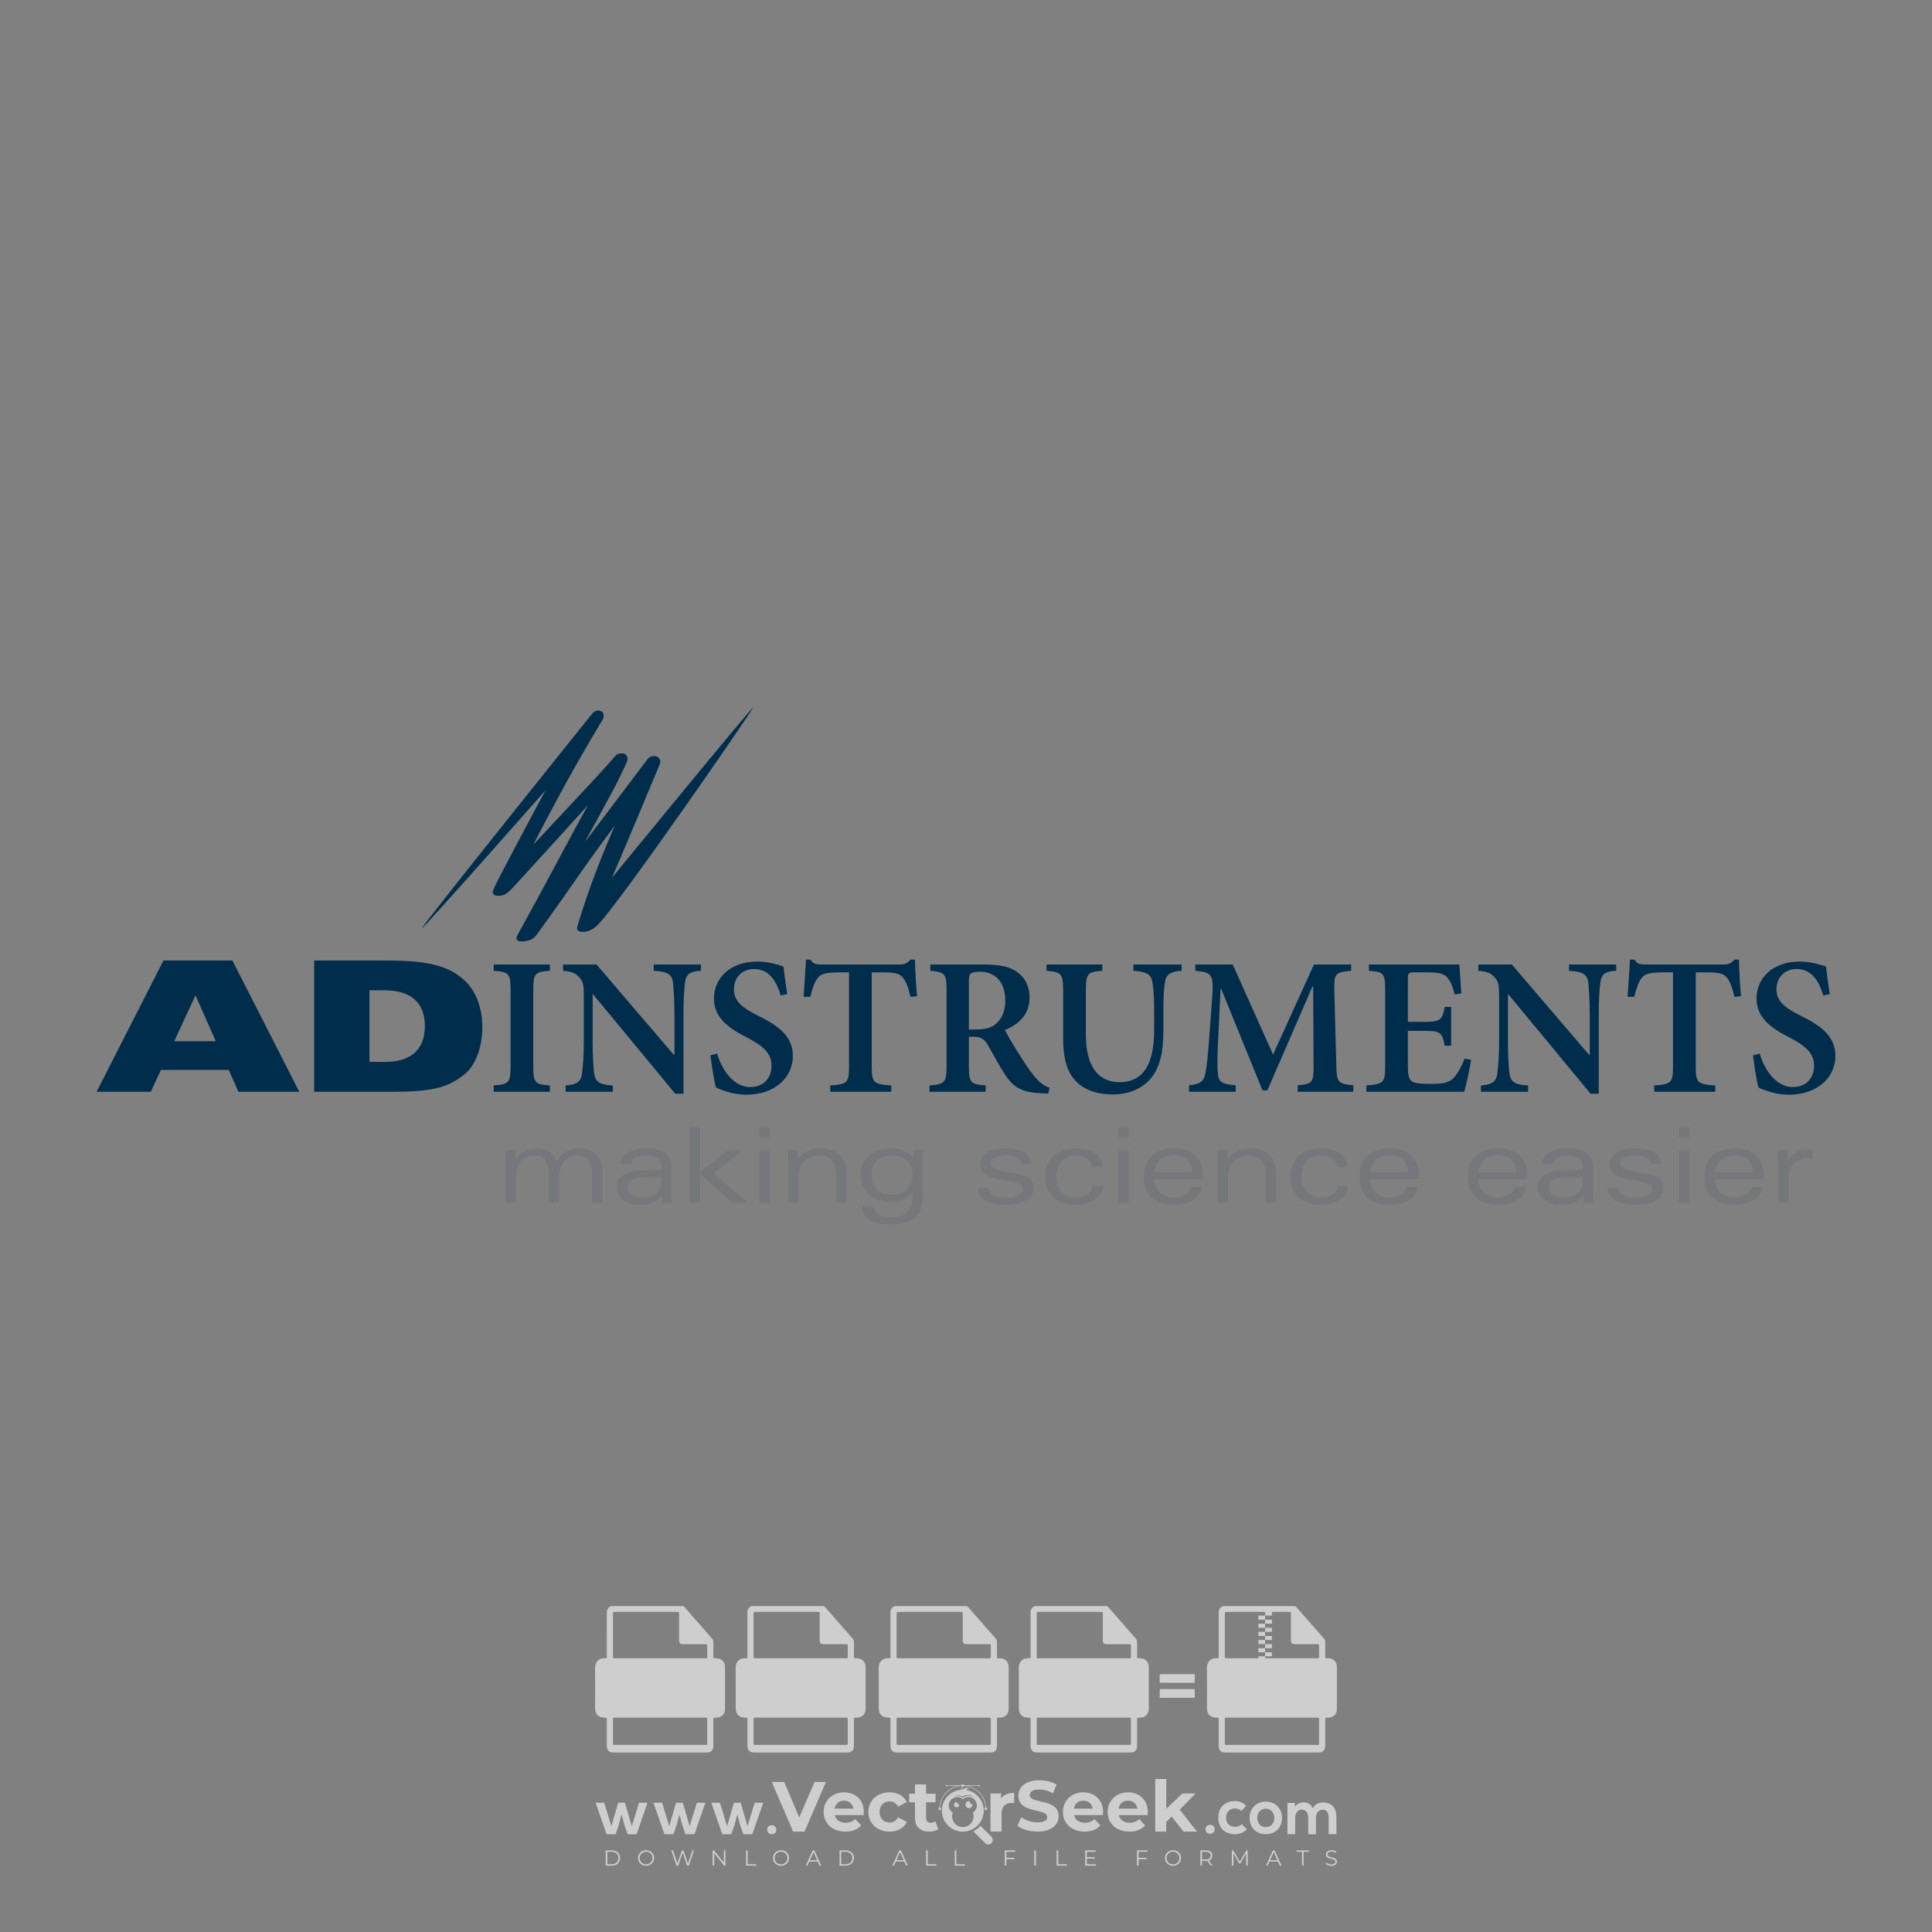 <?xml version="1.0" encoding="iso-8859-1"?>
<!-- Generator: Adobe Illustrator 27.0.0, SVG Export Plug-In . SVG Version: 6.00 Build 0)  -->
<svg version="1.1" id="Layer_1" xmlns="http://www.w3.org/2000/svg" xmlns:xlink="http://www.w3.org/1999/xlink" x="0px" y="0px"
	 viewBox="0 0 500 500" style="enable-background:new 0 0 500 500;" xml:space="preserve">
<rect x="0" y="0" width="500" height="500" fill="#808080" stroke="none"/>
<g id="watermark_1_">
	<g>
		<g id="watermark" style="opacity:0.61;">
			<g>
				<g>
					<g>
						<g>
							<polygon style="fill:#FFFFFF;" points="213.765,461.172 208.204,474.017 205.268,474.017 199.726,461.172 202.938,461.172 
								206.846,470.347 210.81,461.172 							"/>
						</g>
						<g>
							<path style="fill:#FFFFFF;" d="M223.507,469.741h-7.469c0.275,1.23,1.321,1.982,2.826,1.982c1.046,0,1.798-0.312,2.477-0.954
								l1.523,1.651c-0.917,1.046-2.294,1.597-4.074,1.597c-3.413,0-5.634-2.147-5.634-5.083c0-2.954,2.257-5.083,5.267-5.083
								c2.899,0,5.138,1.945,5.138,5.12C223.562,469.191,223.526,469.503,223.507,469.741 M216.002,468.071h4.863
								c-0.202-1.248-1.138-2.055-2.422-2.055C217.139,466.016,216.204,466.805,216.002,468.071"/>
						</g>
						<g>
							<path style="fill:#FFFFFF;" d="M224.735,468.934c0-2.973,2.294-5.083,5.505-5.083c2.074,0,3.707,0.899,4.423,2.514
								l-2.22,1.193c-0.532-0.936-1.321-1.358-2.221-1.358c-1.45,0-2.587,1.009-2.587,2.734c0,1.725,1.138,2.734,2.587,2.734
								c0.899,0,1.688-0.404,2.221-1.358l2.22,1.211c-0.716,1.578-2.349,2.495-4.423,2.495
								C227.029,474.017,224.735,471.907,224.735,468.934"/>
						</g>
						<g>
							<path style="fill:#FFFFFF;" d="M242.828,473.393c-0.587,0.422-1.45,0.624-2.331,0.624c-2.33,0-3.688-1.193-3.688-3.542
								v-4.055h-1.523v-2.202h1.523v-2.404h2.863v2.404h2.459v2.202h-2.459v4.019c0,0.844,0.458,1.303,1.229,1.303
								c0.422,0,0.844-0.128,1.156-0.367L242.828,473.393z"/>
						</g>
					</g>
					<g>
						<path style="fill:#FFFFFF;" d="M262.474,463.997v2.643c-0.238-0.018-0.422-0.037-0.642-0.037
							c-1.578,0-2.624,0.862-2.624,2.753v4.661h-2.863v-9.873h2.734v1.303C259.776,464.493,260.951,463.997,262.474,463.997"/>
					</g>
					<g>
						<path style="fill:#FFFFFF;" d="M263.299,472.53l1.009-2.239c1.083,0.789,2.697,1.339,4.239,1.339
							c1.762,0,2.477-0.587,2.477-1.376c0-2.404-7.469-0.752-7.469-5.524c0-2.184,1.762-4,5.413-4c1.615,0,3.267,0.385,4.459,1.138
							l-0.918,2.257c-1.193-0.679-2.422-1.009-3.56-1.009c-1.761,0-2.44,0.66-2.44,1.468c0,2.367,7.468,0.734,7.468,5.45
							c0,2.147-1.78,3.982-5.45,3.982C266.492,474.017,264.437,473.411,263.299,472.53"/>
					</g>
					<g>
						<path style="fill:#FFFFFF;" d="M285.428,469.741h-7.469c0.275,1.23,1.321,1.982,2.826,1.982c1.046,0,1.798-0.312,2.477-0.954
							l1.523,1.651c-0.918,1.046-2.294,1.597-4.074,1.597c-3.413,0-5.634-2.147-5.634-5.083c0-2.954,2.257-5.083,5.267-5.083
							c2.9,0,5.138,1.945,5.138,5.12C285.484,469.191,285.447,469.503,285.428,469.741 M277.923,468.071h4.863
							c-0.202-1.248-1.138-2.055-2.422-2.055C279.061,466.016,278.125,466.805,277.923,468.071"/>
					</g>
					<g>
						<path style="fill:#FFFFFF;" d="M297.007,469.741h-7.469c0.275,1.23,1.321,1.982,2.826,1.982c1.046,0,1.798-0.312,2.477-0.954
							l1.523,1.651c-0.918,1.046-2.294,1.597-4.074,1.597c-3.413,0-5.634-2.147-5.634-5.083c0-2.954,2.257-5.083,5.267-5.083
							c2.899,0,5.138,1.945,5.138,5.12C297.062,469.191,297.025,469.503,297.007,469.741 M289.501,468.071h4.863
							c-0.202-1.248-1.138-2.055-2.422-2.055C290.639,466.016,289.703,466.805,289.501,468.071"/>
					</g>
					<g>
						<polygon style="fill:#FFFFFF;" points="303.208,470.145 301.831,471.503 301.831,474.017 298.969,474.017 298.969,460.401 
							301.831,460.401 301.831,468.108 306.016,464.144 309.429,464.144 305.318,468.328 309.796,474.017 306.327,474.017 						"/>
					</g>
					<g>
						<path style="fill:#FFFFFF;" d="M256.601,475.359L256.601,475.359l-2.86-2.86c-0.435,0.508-0.953,0.943-1.534,1.284
							c-0.092,0.069-0.186,0.136-0.283,0.199l3.027,3.027c0.456,0.456,1.195,0.456,1.65,0
							C257.057,476.554,257.057,475.815,256.601,475.359"/>
					</g>
					<g>
						<path style="fill:#FFFFFF;" d="M249.984,463.244c0.221-0.173,0.495-0.281,0.797-0.281c0.042,0,0.083,0.002,0.124,0.006
							c-0.214-0.156-0.478-0.249-0.764-0.249c-0.395,0-0.744,0.18-0.981,0.458c-0.051,0-0.1,0.006-0.151,0.008
							c0.039-0.077,0.064-0.162,0.064-0.255c0-0.234-0.143-0.434-0.346-0.519c0.087,0.126,0.138,0.279,0.138,0.445
							c0,0.122-0.031,0.237-0.081,0.341c-2.811,0.201-5.03,2.539-5.03,5.4c0,2.993,2.426,5.42,5.42,5.42
							c2.993,0,5.42-2.426,5.42-5.42C254.595,465.879,252.593,463.635,249.984,463.244 M247.983,464.656
							c0.435,0,0.844,0.112,1.199,0.309c0.374-0.245,0.82-0.387,1.299-0.387c0.711,0,1.348,0.312,1.784,0.806
							c-0.435-0.379-1.004-0.61-1.627-0.61c-0.449,0-0.87,0.12-1.234,0.329c-0.079,0.046-0.156,0.096-0.229,0.15
							c-0.065-0.048-0.133-0.093-0.204-0.134c-0.369-0.219-0.8-0.344-1.26-0.344c-0.3,0-0.588,0.054-0.854,0.152
							C247.196,464.754,247.578,464.656,247.983,464.656 M251.772,469.098c0.115,0.305,0.181,0.634,0.181,0.979
							c0,1.534-1.244,2.777-2.778,2.777c-1.534,0-2.777-1.243-2.777-2.777c0-0.345,0.066-0.674,0.181-0.979
							c-0.62-0.382-1.035-1.064-1.035-1.846c0-1.197,0.971-2.168,2.168-2.168c0.565,0,1.078,0.218,1.463,0.572
							c0.386-0.354,0.899-0.572,1.464-0.572c1.197,0,2.168,0.971,2.168,2.168C252.807,468.034,252.392,468.716,251.772,469.098"/>
					</g>
					<g>
						<path style="fill:#FFFFFF;" d="M251.666,467.061c0,0.497-0.404,0.901-0.901,0.901c-0.497,0-0.901-0.404-0.901-0.901
							s0.404-0.901,0.901-0.901c0.101,0,0.197,0.017,0.287,0.047c-0.03,0.062-0.045,0.132-0.045,0.204
							c0,0.273,0.221,0.494,0.494,0.494c0.05,0,0.099-0.008,0.146-0.022C251.66,466.941,251.666,467,251.666,467.061"/>
					</g>
					<g>
						<path style="fill:#FFFFFF;" d="M248.255,467.061c0,0.376-0.305,0.681-0.681,0.681c-0.376,0-0.681-0.305-0.681-0.681
							s0.305-0.681,0.681-0.681c0.076,0,0.149,0.013,0.217,0.035c-0.023,0.047-0.034,0.1-0.034,0.155
							c0,0.206,0.167,0.374,0.374,0.374c0.038,0,0.075-0.006,0.11-0.017C248.25,466.97,248.255,467.015,248.255,467.061"/>
					</g>
					<g>
						<g>
							<g>
								<rect x="242.908" y="467.83" style="fill:#FFFFFF;" width="0.616" height="0.616"/>
							</g>
							<g>
								<rect x="254.827" y="467.83" style="fill:#FFFFFF;" width="0.616" height="0.616"/>
							</g>
							<g>
								<path style="fill:#FFFFFF;" d="M255.205,468.082h-0.14c0-3.248-2.642-5.89-5.89-5.89c-3.248,0-5.89,2.642-5.89,5.89h-0.14
									c0-1.611,0.627-3.125,1.766-4.264c1.139-1.139,2.653-1.766,4.264-1.766c1.611,0,3.125,0.627,4.264,1.766
									C254.578,464.957,255.205,466.471,255.205,468.082"/>
							</g>
						</g>
						<g>
							<rect x="248.868" y="461.814" style="fill:#FFFFFF;" width="0.616" height="0.616"/>
						</g>
						<g>
							<rect x="244.95" y="462.052" style="fill:#FFFFFF;" width="8.45" height="0.14"/>
						</g>
						<g>
							<path style="fill:#FFFFFF;" d="M245.174,462.15c0,0.108-0.088,0.196-0.196,0.196c-0.108,0-0.196-0.088-0.196-0.196
								c0-0.108,0.088-0.196,0.196-0.196C245.086,461.954,245.174,462.042,245.174,462.15"/>
						</g>
						<g>
							<path style="fill:#FFFFFF;" d="M253.596,462.15c0,0.108-0.088,0.196-0.196,0.196c-0.108,0-0.196-0.088-0.196-0.196
								c0-0.108,0.088-0.196,0.196-0.196C253.509,461.954,253.596,462.042,253.596,462.15"/>
						</g>
					</g>
				</g>
				<g>
					<path style="fill:#FFFFFF;" d="M314.356,473.409c0,1.559-2.364,1.559-2.364,0C311.993,471.851,314.356,471.851,314.356,473.409
						z"/>
				</g>
				<g>
					<g>
						<g>
							<path style="fill:#FFFFFF;" d="M161.739,466.549l1.772,6.088l1.855-6.088h2.215l-2.823,8.14h-2.33l-0.837-2.396l-0.722-2.708
								l-0.722,2.708l-0.837,2.396h-2.33l-2.839-8.14h2.231l1.855,6.088l1.756-6.088H161.739z"/>
						</g>
						<g>
							<path style="fill:#FFFFFF;" d="M176.713,466.549l1.772,6.088l1.855-6.088h2.215l-2.823,8.14h-2.33l-0.837-2.396l-0.722-2.708
								l-0.722,2.708l-0.837,2.396h-2.33l-2.839-8.14h2.231l1.855,6.088l1.756-6.088H176.713z"/>
						</g>
						<g>
							<path style="fill:#FFFFFF;" d="M191.687,466.549l1.772,6.088l1.855-6.088h2.215l-2.823,8.14h-2.33l-0.837-2.396l-0.722-2.708
								l-0.722,2.708l-0.837,2.396h-2.33l-2.839-8.14h2.231l1.855,6.088l1.756-6.088H191.687z"/>
						</g>
					</g>
					<g>
						<path style="fill:#FFFFFF;" d="M200.908,473.52c0,1.559-2.364,1.559-2.364,0C198.545,471.962,200.908,471.962,200.908,473.52z
							"/>
					</g>
					<g>
						<path style="fill:#FFFFFF;" d="M322.71,473.409c-0.935,0.919-1.919,1.28-3.117,1.28c-2.346,0-4.3-1.411-4.3-4.282
							s1.953-4.284,4.3-4.284c1.149,0,2.035,0.329,2.921,1.199l-1.264,1.329c-0.476-0.428-1.066-0.64-1.623-0.64
							c-1.346,0-2.33,0.985-2.33,2.396c0,1.542,1.05,2.362,2.297,2.362c0.64,0,1.28-0.18,1.772-0.672L322.71,473.409z"/>
					</g>
					<g>
						<path style="fill:#FFFFFF;" d="M331.805,470.472c0,2.33-1.591,4.217-4.217,4.217c-2.626,0-4.201-1.887-4.201-4.217
							c0-2.314,1.609-4.217,4.185-4.217C330.149,466.255,331.805,468.158,331.805,470.472z M325.389,470.472
							c0,1.231,0.739,2.38,2.199,2.38c1.46,0,2.199-1.149,2.199-2.38c0-1.215-0.854-2.396-2.199-2.396
							C326.144,468.077,325.389,469.258,325.389,470.472z"/>
					</g>
					<g>
						<path style="fill:#FFFFFF;" d="M338.572,474.689v-4.332c0-1.068-0.559-2.035-1.658-2.035c-1.082,0-1.722,0.967-1.722,2.035
							v4.332h-2.003v-8.107h1.855l0.148,0.985c0.426-0.82,1.362-1.116,2.133-1.116c0.969,0,1.937,0.394,2.396,1.51
							c0.723-1.149,1.658-1.478,2.708-1.478c2.297,0,3.43,1.412,3.43,3.84v4.365h-2.003v-4.365c0-1.066-0.442-1.97-1.526-1.97
							c-1.082,0-1.756,0.935-1.756,2.003v4.332H338.572z"/>
					</g>
				</g>
			</g>
		</g>
		<g style="opacity:0.61;">
			<g>
				<g>
					<path style="fill:#FFFFFF;" d="M345.988,431.299c-0.006-1.224-0.959-2.121-2.189-2.14c-0.924-0.014-0.832,0.12-0.834-0.867
						c-0.003-1.097-0.007-2.194,0.003-3.292c0.003-0.379-0.112-0.691-0.362-0.976c-2.342-2.668-4.678-5.342-7.019-8.011
						c-0.12-0.137-0.275-0.244-0.414-0.366c-6.214,0-12.427,0-18.641,0c-0.794,0.293-1.14,0.868-1.138,1.709
						c0.01,3.748,0.004,7.496,0.004,11.243c0,0.556-0.003,0.589-0.55,0.551c-1.497-0.102-2.516,0.986-2.497,2.492
						c0.044,3.476,0.013,6.953,0.014,10.429c0.001,1.58,0.867,2.443,2.45,2.449c0.582,0.002,0.582,0.002,0.582,0.6
						c0,2.219-0.001,4.438,0.001,6.657c0.001,1.192,0.58,1.771,1.768,1.771c8.013,0.001,16.027,0.001,24.04,0
						c1.168,0,1.755-0.583,1.757-1.745c0.002-2.256,0-4.512,0.001-6.768c0-0.512,0.002-0.511,0.52-0.515
						c0.271-0.002,0.541,0.008,0.809-0.058c0.996-0.246,1.69-1.044,1.694-2.069C346.003,438.696,346.005,434.997,345.988,431.299z
						 M317.537,417.162c5.337,0,10.674,0,16.01,0c0.548,0,0.554,0.007,0.554,0.561c0.001,2.243-0.001,4.486,0.001,6.73
						c0.001,0.811,0.249,1.059,1.06,1.059c1.91,0.001,3.821,0,5.731,0.001c0.458,0,0.479,0.021,0.481,0.483
						c0.003,0.887,0.002,1.775,0,2.662c-0.001,0.477-0.024,0.498-0.504,0.499c-3.895,0.001-7.79,0-11.684,0
						c-3.882,0-7.765,0-11.647,0c-0.55,0-0.552-0.001-0.552-0.561c-0.001-3.624-0.001-7.247,0-10.871
						C316.987,417.166,316.991,417.162,317.537,417.162z M340.822,451.579c-3.883,0.001-7.766,0-11.65,0c-3.871,0-7.742,0-11.613,0
						c-0.572,0-0.574-0.002-0.574-0.579c-0.001-1.997-0.001-3.994,0.001-5.991c0-0.464,0.023-0.486,0.478-0.487
						c7.803-0.001,15.607-0.001,23.41,0c0.478,0,0.499,0.02,0.499,0.503c0.002,1.997,0.001,3.994,0,5.991
						C341.375,451.574,341.37,451.579,340.822,451.579z"/>
				</g>
				<g>
					<g>
						<rect x="327.418" y="417.053" style="fill:#FFFFFF;" width="1.757" height="1.054"/>
					</g>
					<g>
						<rect x="325.662" y="418.107" style="fill:#FFFFFF;" width="1.757" height="1.054"/>
					</g>
					<g>
						<rect x="327.418" y="419.161" style="fill:#FFFFFF;" width="1.757" height="1.054"/>
					</g>
					<g>
						<rect x="325.662" y="420.215" style="fill:#FFFFFF;" width="1.757" height="1.054"/>
					</g>
					<g>
						<rect x="327.418" y="421.269" style="fill:#FFFFFF;" width="1.757" height="1.054"/>
					</g>
					<g>
						<rect x="325.662" y="422.323" style="fill:#FFFFFF;" width="1.757" height="1.054"/>
					</g>
					<g>
						<rect x="327.418" y="423.378" style="fill:#FFFFFF;" width="1.757" height="1.054"/>
					</g>
					<g>
						<rect x="325.662" y="424.432" style="fill:#FFFFFF;" width="1.757" height="1.054"/>
					</g>
					<g>
						<rect x="327.418" y="425.486" style="fill:#FFFFFF;" width="1.757" height="1.054"/>
					</g>
					<g>
						<rect x="325.662" y="426.54" style="fill:#FFFFFF;" width="1.757" height="1.054"/>
					</g>
					<g>
						<rect x="327.418" y="427.594" style="fill:#FFFFFF;" width="1.757" height="1.054"/>
					</g>
					<g>
						<rect x="325.662" y="428.648" style="fill:#FFFFFF;" width="1.757" height="1.054"/>
					</g>
				</g>
			</g>
			<g>
				<path style="fill:#FFFFFF;" d="M187.637,431.299c-0.006-1.224-0.959-2.121-2.189-2.14c-0.924-0.014-0.832,0.12-0.834-0.867
					c-0.003-1.097-0.007-2.194,0.003-3.292c0.003-0.379-0.112-0.691-0.362-0.976c-2.342-2.668-4.678-5.342-7.019-8.011
					c-0.12-0.137-0.275-0.244-0.414-0.366c-6.214,0-12.427,0-18.641,0c-0.794,0.293-1.14,0.868-1.138,1.709
					c0.01,3.748,0.004,7.496,0.004,11.243c0,0.556-0.003,0.589-0.55,0.551c-1.497-0.102-2.516,0.986-2.497,2.492
					c0.044,3.476,0.013,6.953,0.014,10.429c0.001,1.58,0.867,2.443,2.45,2.449c0.582,0.002,0.582,0.002,0.582,0.6
					c0,2.219-0.001,4.438,0.001,6.657c0.001,1.192,0.58,1.771,1.768,1.771c8.013,0.001,16.027,0.001,24.04,0
					c1.168,0,1.755-0.583,1.757-1.745c0.002-2.256,0-4.512,0.001-6.768c0-0.512,0.002-0.511,0.52-0.515
					c0.271-0.002,0.541,0.008,0.809-0.058c0.996-0.246,1.69-1.044,1.694-2.069C187.652,438.696,187.655,434.997,187.637,431.299z
					 M159.187,417.162c5.337,0,10.674,0,16.01,0c0.548,0,0.554,0.007,0.554,0.561c0.001,2.243-0.001,4.486,0.001,6.73
					c0.001,0.811,0.249,1.059,1.06,1.059c1.91,0.001,3.821,0,5.731,0.001c0.458,0,0.479,0.021,0.481,0.483
					c0.003,0.887,0.002,1.775,0,2.662c-0.001,0.477-0.024,0.498-0.504,0.499c-3.895,0.001-7.79,0-11.684,0
					c-3.882,0-7.765,0-11.647,0c-0.55,0-0.552-0.001-0.552-0.561c-0.001-3.624-0.001-7.247,0-10.871
					C158.636,417.166,158.64,417.162,159.187,417.162z M182.472,451.579c-3.883,0.001-7.766,0-11.65,0c-3.871,0-7.742,0-11.613,0
					c-0.572,0-0.574-0.002-0.574-0.579c-0.001-1.997-0.001-3.994,0.001-5.991c0-0.464,0.023-0.486,0.478-0.487
					c7.803-0.001,15.607-0.001,23.41,0c0.478,0,0.499,0.02,0.499,0.503c0.002,1.997,0.001,3.994,0,5.991
					C183.024,451.574,183.019,451.579,182.472,451.579z"/>
			</g>
			<g>
				<path style="fill:#FFFFFF;" d="M159.779,440.669v-7.897h2.779c0.375,0,0.726,0.061,1.053,0.182
					c0.327,0.121,0.612,0.292,0.855,0.513c0.242,0.221,0.434,0.483,0.573,0.789c0.14,0.305,0.21,0.642,0.21,1.009
					c0,0.375-0.07,0.715-0.21,1.02c-0.14,0.305-0.331,0.568-0.573,0.789c-0.243,0.221-0.528,0.392-0.855,0.513
					c-0.327,0.121-0.678,0.182-1.053,0.182h-1.29v2.901H159.779z M162.58,436.356c0.39,0,0.684-0.111,0.882-0.331
					c0.199-0.22,0.298-0.474,0.298-0.761c0-0.14-0.024-0.276-0.072-0.408c-0.048-0.132-0.121-0.248-0.221-0.347
					c-0.099-0.099-0.223-0.178-0.37-0.237c-0.147-0.059-0.32-0.089-0.518-0.089h-1.312v2.173H162.58z"/>
				<path style="fill:#FFFFFF;" d="M166.308,432.771h1.731l3.177,5.294h0.088l-0.088-1.522v-3.772h1.478v7.897h-1.566l-3.353-5.592
					h-0.088l0.088,1.522v4.07h-1.467V432.771z"/>
				<path style="fill:#FFFFFF;" d="M177.922,436.334h3.872c0.022,0.089,0.04,0.195,0.055,0.32c0.014,0.125,0.022,0.25,0.022,0.375
					c0,0.507-0.077,0.985-0.231,1.434c-0.154,0.449-0.397,0.849-0.728,1.202c-0.353,0.375-0.776,0.666-1.268,0.871
					c-0.493,0.206-1.055,0.309-1.688,0.309c-0.574,0-1.114-0.103-1.622-0.309c-0.507-0.206-0.948-0.492-1.323-0.86
					c-0.375-0.367-0.673-0.803-0.894-1.307c-0.221-0.504-0.331-1.053-0.331-1.649c0-0.595,0.11-1.145,0.331-1.649
					c0.221-0.504,0.518-0.939,0.894-1.307c0.375-0.367,0.816-0.654,1.323-0.86c0.507-0.206,1.048-0.309,1.622-0.309
					c0.64,0,1.211,0.11,1.715,0.331c0.504,0.221,0.935,0.526,1.296,0.915l-1.025,1.004c-0.258-0.272-0.544-0.48-0.861-0.623
					c-0.316-0.143-0.695-0.215-1.136-0.215c-0.361,0-0.703,0.065-1.026,0.193c-0.324,0.129-0.607,0.311-0.85,0.546
					c-0.242,0.235-0.436,0.52-0.579,0.855c-0.143,0.335-0.215,0.708-0.215,1.119c0,0.412,0.072,0.785,0.215,1.12
					c0.143,0.335,0.338,0.62,0.584,0.855c0.246,0.235,0.531,0.418,0.855,0.546c0.323,0.129,0.669,0.193,1.037,0.193
					c0.419,0,0.773-0.061,1.064-0.182c0.29-0.121,0.538-0.278,0.744-0.469c0.148-0.132,0.275-0.3,0.381-0.502
					c0.106-0.202,0.189-0.428,0.248-0.678h-2.482V436.334z"/>
			</g>
			<g>
				<path style="fill:#FFFFFF;" d="M224.019,431.299c-0.006-1.224-0.959-2.121-2.189-2.14c-0.924-0.014-0.832,0.12-0.834-0.867
					c-0.003-1.097-0.007-2.194,0.003-3.292c0.003-0.379-0.112-0.691-0.362-0.976c-2.342-2.668-4.678-5.342-7.019-8.011
					c-0.12-0.137-0.275-0.244-0.414-0.366c-6.214,0-12.427,0-18.641,0c-0.794,0.293-1.14,0.868-1.138,1.709
					c0.01,3.748,0.004,7.496,0.004,11.243c0,0.556-0.003,0.589-0.55,0.551c-1.497-0.102-2.516,0.986-2.497,2.492
					c0.044,3.476,0.013,6.953,0.014,10.429c0.001,1.58,0.867,2.443,2.45,2.449c0.582,0.002,0.582,0.002,0.582,0.6
					c0,2.219-0.001,4.438,0.001,6.657c0.001,1.192,0.58,1.771,1.768,1.771c8.013,0.001,16.027,0.001,24.04,0
					c1.168,0,1.755-0.583,1.757-1.745c0.002-2.256,0-4.512,0.001-6.768c0-0.512,0.002-0.511,0.52-0.515
					c0.271-0.002,0.541,0.008,0.809-0.058c0.997-0.246,1.69-1.044,1.694-2.069C224.034,438.696,224.036,434.997,224.019,431.299z
					 M195.568,417.162c5.337,0,10.674,0,16.01,0c0.548,0,0.554,0.007,0.554,0.561c0.001,2.243-0.001,4.486,0.001,6.73
					c0.001,0.811,0.249,1.059,1.06,1.059c1.91,0.001,3.821,0,5.731,0.001c0.458,0,0.479,0.021,0.481,0.483
					c0.003,0.887,0.002,1.775,0,2.662c-0.001,0.477-0.024,0.498-0.504,0.499c-3.895,0.001-7.79,0-11.684,0
					c-3.882,0-7.765,0-11.647,0c-0.55,0-0.552-0.001-0.552-0.561c-0.001-3.624-0.001-7.247,0-10.871
					C195.018,417.166,195.022,417.162,195.568,417.162z M218.854,451.579c-3.883,0.001-7.766,0-11.65,0c-3.871,0-7.742,0-11.613,0
					c-0.572,0-0.574-0.002-0.574-0.579c-0.001-1.997-0.001-3.994,0.001-5.991c0-0.464,0.023-0.486,0.478-0.487
					c7.803-0.001,15.607-0.001,23.41,0c0.478,0,0.499,0.02,0.499,0.503c0.002,1.997,0.001,3.994,0,5.991
					C219.406,451.574,219.401,451.579,218.854,451.579z"/>
			</g>
			<g>
				<path style="fill:#FFFFFF;" d="M205.111,432.771h1.699l2.967,7.897h-1.644l-0.651-1.886h-3.044l-0.651,1.886h-1.643
					L205.111,432.771z M206.997,437.415l-0.706-1.974l-0.287-0.96h-0.088l-0.287,0.96l-0.706,1.974H206.997z"/>
				<path style="fill:#FFFFFF;" d="M211.331,434.536c-0.125,0-0.245-0.024-0.359-0.072c-0.114-0.048-0.213-0.114-0.298-0.199
					c-0.084-0.084-0.151-0.182-0.198-0.292c-0.048-0.11-0.072-0.232-0.072-0.364s0.024-0.254,0.072-0.364
					c0.048-0.11,0.114-0.208,0.198-0.292c0.084-0.084,0.184-0.151,0.298-0.198c0.114-0.048,0.233-0.072,0.359-0.072
					c0.257,0,0.478,0.09,0.662,0.27c0.184,0.181,0.276,0.399,0.276,0.656s-0.092,0.476-0.276,0.656
					C211.809,434.446,211.589,434.536,211.331,434.536z M210.615,440.669v-5.404h1.445v5.404H210.615z"/>
			</g>
			<g>
				<path style="fill:#FFFFFF;" d="M261.044,431.299c-0.006-1.224-0.959-2.121-2.189-2.14c-0.924-0.014-0.832,0.12-0.834-0.867
					c-0.003-1.097-0.007-2.194,0.003-3.292c0.003-0.379-0.112-0.691-0.362-0.976c-2.342-2.668-4.678-5.342-7.019-8.011
					c-0.12-0.137-0.275-0.244-0.414-0.366c-6.214,0-12.427,0-18.641,0c-0.794,0.293-1.14,0.868-1.138,1.709
					c0.01,3.748,0.004,7.496,0.004,11.243c0,0.556-0.003,0.589-0.55,0.551c-1.497-0.102-2.516,0.986-2.497,2.492
					c0.044,3.476,0.013,6.953,0.014,10.429c0.001,1.58,0.867,2.443,2.45,2.449c0.582,0.002,0.582,0.002,0.582,0.6
					c0,2.219-0.001,4.438,0.001,6.657c0.001,1.192,0.58,1.771,1.768,1.771c8.013,0.001,16.027,0.001,24.04,0
					c1.168,0,1.755-0.583,1.757-1.745c0.002-2.256,0-4.512,0.001-6.768c0-0.512,0.002-0.511,0.52-0.515
					c0.271-0.002,0.541,0.008,0.809-0.058c0.996-0.246,1.69-1.044,1.694-2.069C261.059,438.696,261.061,434.997,261.044,431.299z
					 M232.593,417.162c5.337,0,10.674,0,16.01,0c0.548,0,0.554,0.007,0.554,0.561c0.001,2.243-0.001,4.486,0.001,6.73
					c0.001,0.811,0.249,1.059,1.06,1.059c1.91,0.001,3.821,0,5.731,0.001c0.458,0,0.479,0.021,0.481,0.483
					c0.003,0.887,0.002,1.775,0,2.662c-0.001,0.477-0.024,0.498-0.504,0.499c-3.895,0.001-7.79,0-11.684,0
					c-3.882,0-7.765,0-11.647,0c-0.55,0-0.552-0.001-0.552-0.561c-0.001-3.624-0.001-7.247,0-10.871
					C232.042,417.166,232.047,417.162,232.593,417.162z M255.878,451.579c-3.883,0.001-7.766,0-11.65,0c-3.871,0-7.742,0-11.613,0
					c-0.572,0-0.574-0.002-0.574-0.579c-0.001-1.997-0.001-3.994,0.001-5.991c0-0.464,0.023-0.486,0.478-0.487
					c7.803-0.001,15.607-0.001,23.41,0c0.478,0,0.499,0.02,0.499,0.503c0.002,1.997,0.001,3.994,0,5.991
					C256.431,451.574,256.426,451.579,255.878,451.579z"/>
			</g>
			<g>
				<path style="fill:#FFFFFF;" d="M236.361,440.845c-0.338,0-0.662-0.048-0.971-0.143c-0.309-0.095-0.592-0.239-0.849-0.43
					c-0.257-0.191-0.481-0.425-0.673-0.7c-0.191-0.276-0.342-0.597-0.452-0.965l1.401-0.551c0.103,0.397,0.283,0.726,0.54,0.987
					c0.257,0.261,0.596,0.392,1.015,0.392c0.154,0,0.303-0.02,0.447-0.061c0.143-0.04,0.272-0.099,0.386-0.176
					s0.204-0.175,0.27-0.292c0.066-0.118,0.099-0.254,0.099-0.408c0-0.147-0.026-0.279-0.077-0.397
					c-0.051-0.117-0.138-0.227-0.259-0.331c-0.121-0.103-0.28-0.202-0.475-0.298c-0.195-0.095-0.435-0.195-0.722-0.298l-0.485-0.176
					c-0.213-0.073-0.429-0.173-0.645-0.298c-0.217-0.125-0.413-0.276-0.59-0.452c-0.177-0.176-0.322-0.384-0.436-0.623
					c-0.114-0.239-0.171-0.509-0.171-0.81c0-0.309,0.06-0.597,0.182-0.866c0.121-0.268,0.294-0.503,0.518-0.706
					c0.224-0.202,0.492-0.36,0.805-0.474s0.66-0.171,1.042-0.171c0.397,0,0.74,0.053,1.031,0.16
					c0.291,0.107,0.537,0.243,0.739,0.408c0.202,0.165,0.366,0.348,0.491,0.546c0.125,0.199,0.217,0.386,0.276,0.563l-1.312,0.551
					c-0.074-0.221-0.208-0.419-0.402-0.596c-0.195-0.176-0.462-0.265-0.8-0.265c-0.324,0-0.592,0.075-0.805,0.226
					c-0.213,0.151-0.32,0.348-0.32,0.59c0,0.235,0.103,0.436,0.309,0.601c0.206,0.165,0.533,0.325,0.982,0.48l0.497,0.165
					c0.316,0.111,0.605,0.237,0.866,0.381c0.261,0.143,0.485,0.314,0.673,0.513c0.187,0.199,0.331,0.425,0.43,0.678
					c0.1,0.254,0.149,0.546,0.149,0.877c0,0.412-0.083,0.767-0.248,1.064c-0.165,0.298-0.377,0.542-0.634,0.734
					c-0.258,0.191-0.548,0.335-0.872,0.43C236.986,440.797,236.67,440.845,236.361,440.845z"/>
				<path style="fill:#FFFFFF;" d="M239.516,432.771h1.61l1.633,4.754l0.287,1.015h0.088l0.309-1.015l1.699-4.754h1.61l-2.879,7.897
					h-1.566L239.516,432.771z"/>
				<path style="fill:#FFFFFF;" d="M251.097,436.334h3.871c0.022,0.089,0.04,0.195,0.055,0.32c0.015,0.125,0.023,0.25,0.023,0.375
					c0,0.507-0.078,0.985-0.232,1.434c-0.154,0.449-0.397,0.849-0.728,1.202c-0.353,0.375-0.775,0.666-1.268,0.871
					c-0.493,0.206-1.055,0.309-1.688,0.309c-0.574,0-1.114-0.103-1.621-0.309c-0.507-0.206-0.949-0.492-1.324-0.86
					c-0.375-0.367-0.673-0.803-0.894-1.307c-0.22-0.504-0.331-1.053-0.331-1.649c0-0.595,0.11-1.145,0.331-1.649
					c0.221-0.504,0.518-0.939,0.894-1.307c0.375-0.367,0.816-0.654,1.324-0.86c0.507-0.206,1.047-0.309,1.621-0.309
					c0.64,0,1.211,0.11,1.715,0.331c0.504,0.221,0.936,0.526,1.296,0.915l-1.026,1.004c-0.257-0.272-0.544-0.48-0.861-0.623
					c-0.316-0.143-0.694-0.215-1.136-0.215c-0.36,0-0.702,0.065-1.026,0.193c-0.323,0.129-0.607,0.311-0.849,0.546
					c-0.243,0.235-0.436,0.52-0.579,0.855c-0.143,0.335-0.215,0.708-0.215,1.119c0,0.412,0.072,0.785,0.215,1.12
					c0.143,0.335,0.338,0.62,0.585,0.855c0.246,0.235,0.531,0.418,0.854,0.546c0.324,0.129,0.669,0.193,1.037,0.193
					c0.419,0,0.774-0.061,1.064-0.182c0.29-0.121,0.539-0.278,0.745-0.469c0.147-0.132,0.274-0.3,0.38-0.502
					c0.107-0.202,0.189-0.428,0.248-0.678h-2.482V436.334z"/>
			</g>
			<g>
				<path style="fill:#FFFFFF;" d="M297.3,431.299c-0.006-1.224-0.959-2.121-2.189-2.14c-0.924-0.014-0.832,0.12-0.834-0.867
					c-0.003-1.097-0.007-2.194,0.003-3.292c0.003-0.379-0.112-0.691-0.362-0.976c-2.342-2.668-4.678-5.342-7.019-8.011
					c-0.12-0.137-0.275-0.244-0.414-0.366c-6.214,0-12.427,0-18.641,0c-0.794,0.293-1.14,0.868-1.138,1.709
					c0.01,3.748,0.004,7.496,0.004,11.243c0,0.556-0.003,0.589-0.55,0.551c-1.497-0.102-2.516,0.986-2.497,2.492
					c0.044,3.476,0.013,6.953,0.014,10.429c0.001,1.58,0.867,2.443,2.45,2.449c0.582,0.002,0.582,0.002,0.582,0.6
					c0,2.219-0.001,4.438,0.001,6.657c0.001,1.192,0.58,1.771,1.768,1.771c8.013,0.001,16.027,0.001,24.04,0
					c1.168,0,1.755-0.583,1.757-1.745c0.002-2.256,0-4.512,0.001-6.768c0-0.512,0.002-0.511,0.52-0.515
					c0.271-0.002,0.541,0.008,0.809-0.058c0.996-0.246,1.69-1.044,1.694-2.069C297.315,438.696,297.318,434.997,297.3,431.299z
					 M268.85,417.162c5.337,0,10.674,0,16.01,0c0.548,0,0.554,0.007,0.554,0.561c0.001,2.243-0.001,4.486,0.001,6.73
					c0.001,0.811,0.249,1.059,1.06,1.059c1.91,0.001,3.821,0,5.731,0.001c0.458,0,0.479,0.021,0.481,0.483
					c0.003,0.887,0.002,1.775,0,2.662c-0.001,0.477-0.024,0.498-0.504,0.499c-3.895,0.001-7.79,0-11.684,0
					c-3.882,0-7.765,0-11.647,0c-0.55,0-0.552-0.001-0.552-0.561c-0.001-3.624-0.001-7.247,0-10.871
					C268.299,417.166,268.303,417.162,268.85,417.162z M292.135,451.579c-3.883,0.001-7.766,0-11.65,0c-3.871,0-7.742,0-11.613,0
					c-0.572,0-0.574-0.002-0.574-0.579c-0.001-1.997-0.001-3.994,0.001-5.991c0-0.464,0.023-0.486,0.478-0.487
					c7.803-0.001,15.607-0.001,23.41,0c0.478,0,0.499,0.02,0.499,0.503c0.001,1.997,0.001,3.994,0,5.991
					C292.687,451.574,292.682,451.579,292.135,451.579z"/>
			</g>
			<g>
				<path style="fill:#FFFFFF;" d="M272.966,434.183v1.831h3.165v1.412h-3.165v1.831h3.518v1.412h-5.007v-7.897h5.007v1.412H272.966
					z"/>
				<path style="fill:#FFFFFF;" d="M277.852,440.669v-7.897h2.779c0.375,0,0.726,0.061,1.053,0.182
					c0.327,0.121,0.612,0.292,0.855,0.513c0.243,0.221,0.434,0.483,0.574,0.789c0.14,0.305,0.209,0.642,0.209,1.009
					c0,0.375-0.07,0.715-0.209,1.02c-0.14,0.305-0.331,0.568-0.574,0.789c-0.243,0.221-0.528,0.392-0.855,0.513
					c-0.327,0.121-0.678,0.182-1.053,0.182h-1.29v2.901H277.852z M280.653,436.356c0.389,0,0.684-0.111,0.882-0.331
					c0.199-0.22,0.298-0.474,0.298-0.761c0-0.14-0.024-0.276-0.072-0.408c-0.048-0.132-0.121-0.248-0.221-0.347
					c-0.099-0.099-0.222-0.178-0.37-0.237c-0.147-0.059-0.32-0.089-0.518-0.089h-1.312v2.173H280.653z"/>
				<path style="fill:#FFFFFF;" d="M286.797,440.845c-0.338,0-0.662-0.048-0.971-0.143c-0.309-0.095-0.592-0.239-0.849-0.43
					c-0.257-0.191-0.482-0.425-0.673-0.7c-0.191-0.276-0.342-0.597-0.452-0.965l1.401-0.551c0.103,0.397,0.283,0.726,0.541,0.987
					c0.257,0.261,0.595,0.392,1.015,0.392c0.154,0,0.303-0.02,0.447-0.061c0.143-0.04,0.272-0.099,0.386-0.176
					c0.114-0.077,0.204-0.175,0.27-0.292c0.066-0.118,0.1-0.254,0.1-0.408c0-0.147-0.026-0.279-0.077-0.397
					c-0.051-0.117-0.138-0.227-0.259-0.331c-0.121-0.103-0.279-0.202-0.474-0.298c-0.195-0.095-0.436-0.195-0.723-0.298
					l-0.485-0.176c-0.213-0.073-0.428-0.173-0.645-0.298c-0.217-0.125-0.414-0.276-0.59-0.452c-0.176-0.176-0.322-0.384-0.436-0.623
					c-0.114-0.239-0.171-0.509-0.171-0.81c0-0.309,0.061-0.597,0.182-0.866c0.121-0.268,0.294-0.503,0.518-0.706
					c0.224-0.202,0.493-0.36,0.805-0.474c0.312-0.114,0.66-0.171,1.042-0.171c0.397,0,0.741,0.053,1.031,0.16
					c0.29,0.107,0.537,0.243,0.739,0.408c0.202,0.165,0.365,0.348,0.491,0.546c0.125,0.199,0.217,0.386,0.276,0.563l-1.312,0.551
					c-0.074-0.221-0.208-0.419-0.403-0.596c-0.195-0.176-0.462-0.265-0.799-0.265c-0.324,0-0.592,0.075-0.805,0.226
					c-0.213,0.151-0.32,0.348-0.32,0.59c0,0.235,0.103,0.436,0.309,0.601c0.206,0.165,0.533,0.325,0.982,0.48l0.496,0.165
					c0.316,0.111,0.605,0.237,0.866,0.381c0.261,0.143,0.485,0.314,0.673,0.513c0.187,0.199,0.331,0.425,0.43,0.678
					c0.099,0.254,0.149,0.546,0.149,0.877c0,0.412-0.083,0.767-0.248,1.064c-0.165,0.298-0.377,0.542-0.634,0.734
					c-0.258,0.191-0.548,0.335-0.872,0.43C287.422,440.797,287.105,440.845,286.797,440.845z"/>
			</g>
			<g>
				<path style="fill:#FFFFFF;" d="M321.394,439.168l4.004-4.985h-3.827v-1.412h5.559v1.5l-3.96,4.985h4.004v1.412h-5.779V439.168z"
					/>
				<path style="fill:#FFFFFF;" d="M328.409,432.771h1.489v7.897h-1.489V432.771z"/>
				<path style="fill:#FFFFFF;" d="M331.486,440.669v-7.897h2.779c0.375,0,0.726,0.061,1.053,0.182
					c0.327,0.121,0.612,0.292,0.855,0.513s0.434,0.483,0.574,0.789c0.14,0.305,0.209,0.642,0.209,1.009
					c0,0.375-0.07,0.715-0.209,1.02c-0.14,0.305-0.331,0.568-0.574,0.789c-0.243,0.221-0.528,0.392-0.855,0.513
					c-0.327,0.121-0.678,0.182-1.053,0.182h-1.29v2.901H331.486z M334.288,436.356c0.389,0,0.684-0.111,0.882-0.331
					c0.199-0.22,0.298-0.474,0.298-0.761c0-0.14-0.024-0.276-0.072-0.408c-0.048-0.132-0.121-0.248-0.221-0.347
					c-0.099-0.099-0.222-0.178-0.37-0.237c-0.147-0.059-0.32-0.089-0.518-0.089h-1.312v2.173H334.288z"/>
			</g>
		</g>
		<g style="opacity:0.61;">
			<path style="fill:#FFFFFF;" d="M300.133,433.27h9.067v2.242h-9.067V433.27z M300.133,437.136h9.067v2.243h-9.067V437.136z"/>
		</g>
	</g>
	<g style="opacity:0.61;">
		<path style="fill:#FFFFFF;" d="M156.756,478.878h1.607c1.263,0,2.114,0.812,2.114,1.974c0,1.161-0.851,1.973-2.114,1.973h-1.607
			V478.878z M158.34,482.464c1.049,0,1.725-0.665,1.725-1.612c0-0.947-0.677-1.613-1.725-1.613h-1.167v3.225H158.34z"/>
		<path style="fill:#FFFFFF;" d="M165.139,480.851c0-1.15,0.879-2.007,2.075-2.007c1.184,0,2.069,0.851,2.069,2.007
			c0,1.156-0.885,2.007-2.069,2.007C166.019,482.858,165.139,482.002,165.139,480.851z M168.866,480.851
			c0-0.942-0.705-1.635-1.652-1.635c-0.953,0-1.663,0.693-1.663,1.635c0,0.941,0.71,1.635,1.663,1.635
			C168.162,482.486,168.866,481.793,168.866,480.851z"/>
		<path style="fill:#FFFFFF;" d="M179.596,478.878l-1.331,3.947h-0.44l-1.156-3.366l-1.161,3.366h-0.434l-1.331-3.947h0.429
			l1.139,3.394l1.178-3.394h0.389l1.161,3.411l1.156-3.411H179.596z"/>
		<path style="fill:#FFFFFF;" d="M187.731,478.878v3.947h-0.344l-2.537-3.202v3.202h-0.417v-3.947h0.344l2.543,3.203v-3.203H187.731
			z"/>
		<path style="fill:#FFFFFF;" d="M193.093,478.878h0.417v3.586h2.21v0.361h-2.627V478.878z"/>
		<path style="fill:#FFFFFF;" d="M200.061,480.851c0-1.15,0.879-2.007,2.075-2.007c1.184,0,2.069,0.851,2.069,2.007
			c0,1.156-0.885,2.007-2.069,2.007C200.941,482.858,200.061,482.002,200.061,480.851z M203.788,480.851
			c0-0.942-0.705-1.635-1.652-1.635c-0.953,0-1.663,0.693-1.663,1.635c0,0.941,0.71,1.635,1.663,1.635
			C203.083,482.486,203.788,481.793,203.788,480.851z"/>
		<path style="fill:#FFFFFF;" d="M211.636,481.77h-2.199l-0.474,1.054h-0.434l1.804-3.947h0.412l1.804,3.947h-0.44L211.636,481.77z
			 M211.484,481.432l-0.947-2.12l-0.947,2.12H211.484z"/>
		<path style="fill:#FFFFFF;" d="M217.28,478.878h1.607c1.263,0,2.114,0.812,2.114,1.974c0,1.161-0.851,1.973-2.114,1.973h-1.607
			V478.878z M218.864,482.464c1.049,0,1.725-0.665,1.725-1.612c0-0.947-0.677-1.613-1.725-1.613h-1.167v3.225H218.864z"/>
		<path style="fill:#FFFFFF;" d="M234.041,481.77h-2.199l-0.474,1.054h-0.434l1.804-3.947h0.412l1.804,3.947h-0.44L234.041,481.77z
			 M233.889,481.432l-0.947-2.12l-0.947,2.12H233.889z"/>
		<path style="fill:#FFFFFF;" d="M239.685,478.878h0.417v3.586h2.21v0.361h-2.627V478.878z"/>
		<path style="fill:#FFFFFF;" d="M247.082,478.878h0.417v3.586h2.21v0.361h-2.627V478.878z"/>
		<path style="fill:#FFFFFF;" d="M260.449,479.239v1.551h2.041v0.361h-2.041v1.675h-0.417v-3.947h2.706v0.361H260.449z"/>
		<path style="fill:#FFFFFF;" d="M267.678,478.878h0.417v3.947h-0.417V478.878z"/>
		<path style="fill:#FFFFFF;" d="M273.456,478.878h0.417v3.586h2.21v0.361h-2.627V478.878z"/>
		<path style="fill:#FFFFFF;" d="M283.644,482.464v0.361h-2.791v-3.947h2.706v0.361h-2.289v1.404h2.041v0.355h-2.041v1.466H283.644z
			"/>
		<path style="fill:#FFFFFF;" d="M294.672,479.239v1.551h2.041v0.361h-2.041v1.675h-0.417v-3.947h2.706v0.361H294.672z"/>
		<path style="fill:#FFFFFF;" d="M301.5,480.851c0-1.15,0.879-2.007,2.075-2.007c1.184,0,2.069,0.851,2.069,2.007
			c0,1.156-0.885,2.007-2.069,2.007C302.379,482.858,301.5,482.002,301.5,480.851z M305.226,480.851
			c0-0.942-0.705-1.635-1.652-1.635c-0.953,0-1.663,0.693-1.663,1.635c0,0.941,0.71,1.635,1.663,1.635
			C304.522,482.486,305.226,481.793,305.226,480.851z"/>
		<path style="fill:#FFFFFF;" d="M313.351,482.825l-0.902-1.269c-0.102,0.011-0.203,0.017-0.316,0.017h-1.06v1.252h-0.417v-3.947
			h1.477c1.004,0,1.613,0.507,1.613,1.353c0,0.62-0.327,1.054-0.902,1.24l0.964,1.353H313.351z M313.328,480.231
			c0-0.632-0.417-0.992-1.207-0.992h-1.048v1.979h1.048C312.911,481.218,313.328,480.851,313.328,480.231z"/>
		<path style="fill:#FFFFFF;" d="M322.907,478.878v3.947h-0.4v-3.158l-1.551,2.656h-0.197l-1.551-2.639v3.14h-0.4v-3.947h0.344
			l1.714,2.926l1.697-2.926H322.907z"/>
		<path style="fill:#FFFFFF;" d="M330.744,481.77h-2.199l-0.473,1.054h-0.434l1.804-3.947h0.411l1.804,3.947h-0.44L330.744,481.77z
			 M330.592,481.432l-0.947-2.12l-0.947,2.12H330.592z"/>
		<path style="fill:#FFFFFF;" d="M336.957,479.239h-1.387v-0.361h3.192v0.361h-1.387v3.586h-0.417V479.239z"/>
		<path style="fill:#FFFFFF;" d="M343.063,482.346l0.164-0.321c0.282,0.276,0.784,0.479,1.302,0.479c0.739,0,1.06-0.31,1.06-0.699
			c0-1.083-2.43-0.417-2.43-1.877c0-0.581,0.451-1.083,1.455-1.083c0.446,0,0.908,0.13,1.224,0.35l-0.141,0.333
			c-0.338-0.22-0.733-0.327-1.083-0.327c-0.722,0-1.043,0.321-1.043,0.716c0,1.083,2.43,0.429,2.43,1.866
			c0,0.581-0.462,1.077-1.472,1.077C343.937,482.858,343.356,482.65,343.063,482.346z"/>
	</g>
</g>
<g>
</g>
<g>
	<g>
		<path style="fill-rule:evenodd;clip-rule:evenodd;fill:#002D4B;" d="M158.356,227.195c0,0,2.716-6.276,5.687-13.396
			c2.036-4.888,3.965-9.468,5.347-12.782c0.86-2.06,1.279-3.032,1.357-3.227c0.401-0.961-0.124-1.702-0.711-1.947
			c-0.491-0.208-1.678-0.375-2.42,0.584c-0.745,0.964-16.295,21.566-16.295,21.566s7.206-13.17,8.001-14.711
			c0.912-1.775,2.672-5.521,2.849-5.931c0.525-1.212,0.021-1.824-0.348-2.13c-0.374-0.311-1.791-0.414-2.474,0.304
			c-0.346,0.364-2.303,2.66-5.265,5.866c-6.35,6.862-16.028,17.16-16.028,17.16s4.367-8.58,8.936-16.835
			c4.302-7.771,8.824-15.241,8.943-15.418c0.248-0.371,0.588-1.643-0.189-2.141c-0.771-0.495-1.733-0.367-2.509,0.557
			c-0.284,0.347-44.301,55.206-44.029,55.48c0.276,0.273,32.007-35.711,32.007-35.711s-3.878,7.144-7.451,13.937
			c-3.116,5.915-5.569,10.513-6.12,11.905c-0.358,0.912,0.093,1.515,1.393,1.515c1.306,0,2.141-0.614,3.039-1.452
			c0.897-0.838,20.078-22.001,20.078-22.001s-4.732,8.615-9.277,17.163c-4.428,8.323-8.759,16.029-9.096,16.736
			c-0.391,0.814,0.071,1.714,2.385,1.238c1.621-0.333,2.108-0.711,3.098-2.138c0.458-0.65,4.996-6.849,9.266-13.043
			c5.024-7.283,10.566-14.686,10.566-14.686s-2.97,6.844-5.521,13.683c-2.241,6.013-4.092,12.091-4.178,12.53
			c-0.189,0.933,0.34,1.3,1.486,1.3c1.147,0,2.479-0.466,3.843-1.83c5.616-5.616,40.442-56.046,40.144-56.191
			C194.536,182.984,158.356,227.195,158.356,227.195z"/>
	</g>
	<g>
		<g>
			<path style="fill:#75777B;" d="M130.849,300.773c0-1.028-0.054-2.003-0.108-3.085h2.49c0.054,0.676,0.109,1.462,0.109,2.409
				h0.054c1.543-2.084,3.492-2.924,5.712-2.924c2.274,0,4.168,1.111,4.953,3.411c0.974-1.866,3.086-3.411,5.603-3.411
				c3.871,0,6.253,1.896,6.253,6.308v7.795h-2.653v-6.793c0-3.303-0.947-5.468-3.843-5.468c-2.328,0-4.71,1.597-4.71,6.062v6.199
				h-2.652v-6.957c0-3.653-1.245-5.305-3.681-5.305c-2.327,0-4.872,1.678-4.872,5.684v6.577h-2.653V300.773z"/>
		</g>
		<g>
			<path style="fill:#75777B;" d="M160.568,301.233c0.325-3.221,3.816-4.061,6.767-4.061c3.763,0,6.523,1.436,6.523,4.818v6.686
				c0,1.03,0.027,1.868,0.108,2.599h-2.49c-0.081-0.622-0.108-1.272-0.108-1.894h-0.054c-1.543,2.029-3.275,2.409-5.928,2.409
				c-3.437,0-5.792-1.896-5.792-4.441c0-2.867,2.166-4.358,6.984-4.493c2.003-0.053,3.383-0.053,4.628-0.053v-0.38
				c0-2.599-1.624-3.411-4.25-3.411c-1.868,0-3.438,0.731-3.573,2.219H160.568z M171.205,304.644c-0.893,0-2.193,0-4.222,0.081
				c-2.761,0.109-4.575,0.569-4.575,2.544c0,1.353,1.11,2.68,3.681,2.68c3.275,0,5.116-1.408,5.116-4.683V304.644z"/>
		</g>
		<g>
			<path style="fill:#75777B;" d="M178.508,291.733h2.653v11.53l7.254-5.575h3.789l-7.552,5.874l8.852,7.714h-3.952l-8.391-7.524
				v7.524h-2.653V291.733z"/>
		</g>
		<g>
			<path style="fill:#75777B;" d="M196.52,291.733h2.652v2.708h-2.652V291.733z M196.52,297.688h2.652v13.588h-2.652V297.688z"/>
		</g>
		<g>
			<path style="fill:#75777B;" d="M203.982,300.773c0-1.028-0.054-2.003-0.108-3.085h2.49c0.055,0.676,0.109,1.462,0.109,2.409
				h0.054c1.543-2.084,3.492-2.924,5.928-2.924c3.816,0,6.578,2.138,6.578,6.389v7.714h-2.653v-7.579
				c0-3.031-1.813-4.683-4.358-4.683c-2.517,0-5.385,1.543-5.385,5.846v6.415h-2.653V300.773z"/>
		</g>
		<g>
			<path style="fill:#75777B;" d="M226.015,312.222c0.081,1.488,1.3,2.789,4.303,2.789c4.791,0,5.847-2.274,5.847-5.414v-0.947
				h-0.054c-1.299,1.624-3.411,2.381-5.603,2.381c-4.575,0-7.795-2.76-7.795-6.928s3.221-6.93,7.795-6.93
				c2.382,0,4.195,0.705,5.82,2.356c0-0.624,0.027-1.22,0.108-1.842h2.49c-0.054,0.786-0.108,1.571-0.108,2.625v9.069
				c0,5.494-2.707,7.469-8.31,7.469c-5.169,0-7.145-1.543-7.308-4.628H226.015z M230.806,309.192c3.573,0,5.359-2.058,5.359-5.143
				c0-2.977-1.786-5.034-5.359-5.034c-3.465,0-5.278,2.058-5.278,5.034C225.528,307.134,227.341,309.192,230.806,309.192z"/>
		</g>
		<g>
			<path style="fill:#75777B;" d="M255.841,307.404c0.244,1.894,1.976,2.544,4.385,2.544c2.977,0,4.439-0.921,4.439-2.355
				c0-3.166-10.989-0.757-10.989-6.171c0-3.005,2.842-4.25,6.604-4.25c2.815,0,6.442,0.705,6.604,4.034h-2.572
				c-0.379-1.706-1.894-2.193-3.924-2.193c-2.382,0-4.06,0.812-4.06,2.058c0,0.947,0.866,1.543,2.896,1.92l4.494,0.84
				c2.543,0.487,3.762,1.543,3.762,3.572c0,2.896-2.409,4.386-7.552,4.386c-3.627,0-6.712-1.22-6.902-4.386H255.841z"/>
		</g>
		<g>
			<path style="fill:#75777B;" d="M285.534,306.892c-0.27,3.437-3.789,4.899-7.254,4.899c-5.061,0-7.741-2.898-7.741-7.282
				c0-4.574,3.086-7.336,7.985-7.336c3.274,0,6.441,1.3,6.902,4.846h-2.815c-0.244-1.977-1.841-3.005-4.061-3.005
				c-2.868,0-5.197,1.868-5.197,5.494c0,2.896,1.705,5.44,5.061,5.44c2.491,0,4.169-1.163,4.304-3.057H285.534z"/>
		</g>
		<g>
			<path style="fill:#75777B;" d="M289.459,291.733h2.653v2.708h-2.653V291.733z M289.459,297.688h2.653v13.588h-2.653V297.688z"/>
		</g>
		<g>
			<path style="fill:#75777B;" d="M311.36,305.185h-12.722c0.271,2.789,2.058,4.763,5.036,4.763c1.92,0,3.952-0.812,4.545-2.76
				h2.815c-0.541,3.627-4.222,4.602-7.225,4.602c-4.982,0-7.823-2.734-7.823-7.037c0-4.953,2.977-7.58,7.904-7.58
				c4.818,0,7.469,2.599,7.469,7.201V305.185z M308.545,303.346c-0.054-3.14-2.381-4.331-4.709-4.331
				c-2.734,0-4.683,1.327-5.089,4.331H308.545z"/>
		</g>
		<g>
			<path style="fill:#75777B;" d="M315.148,300.773c0-1.028-0.055-2.003-0.107-3.085h2.49c0.055,0.676,0.107,1.462,0.107,2.409
				h0.055c1.543-2.084,3.491-2.924,5.929-2.924c3.816,0,6.577,2.138,6.577,6.389v7.714h-2.653v-7.579
				c0-3.031-1.813-4.683-4.358-4.683c-2.516,0-5.385,1.543-5.385,5.846v6.415h-2.653V300.773z"/>
		</g>
		<g>
			<path style="fill:#75777B;" d="M348.978,306.892c-0.271,3.437-3.788,4.899-7.254,4.899c-5.06,0-7.74-2.898-7.74-7.282
				c0-4.574,3.086-7.336,7.984-7.336c3.275,0,6.441,1.3,6.902,4.846h-2.815c-0.244-1.977-1.842-3.005-4.061-3.005
				c-2.869,0-5.196,1.868-5.196,5.494c0,2.896,1.704,5.44,5.06,5.44c2.49,0,4.168-1.163,4.303-3.057H348.978z"/>
			<path style="fill:#75777B;" d="M367.194,305.185h-12.721c0.27,2.789,2.058,4.763,5.034,4.763c1.922,0,3.952-0.812,4.547-2.76
				h2.815c-0.541,3.627-4.222,4.602-7.225,4.602c-4.982,0-7.823-2.734-7.823-7.037c0-4.953,2.976-7.58,7.903-7.58
				c4.818,0,7.469,2.599,7.469,7.201V305.185z M364.379,303.346c-0.055-3.14-2.381-4.331-4.709-4.331
				c-2.734,0-4.683,1.327-5.089,4.331H364.379z"/>
		</g>
		<g>
			<path style="fill:#75777B;" d="M395.234,305.185h-12.722c0.271,2.789,2.058,4.763,5.036,4.763c1.92,0,3.952-0.812,4.545-2.76
				h2.815c-0.541,3.627-4.222,4.602-7.225,4.602c-4.982,0-7.823-2.734-7.823-7.037c0-4.953,2.977-7.58,7.904-7.58
				c4.818,0,7.469,2.599,7.469,7.201V305.185z M392.419,303.346c-0.054-3.14-2.381-4.331-4.709-4.331
				c-2.734,0-4.683,1.327-5.089,4.331H392.419z"/>
		</g>
		<g>
			<path style="fill:#75777B;" d="M399.002,301.233c0.325-3.221,3.816-4.061,6.767-4.061c3.762,0,6.524,1.436,6.524,4.818v6.686
				c0,1.03,0.026,1.868,0.107,2.599h-2.49c-0.081-0.622-0.109-1.272-0.109-1.894h-0.053c-1.543,2.029-3.275,2.409-5.929,2.409
				c-3.437,0-5.791-1.896-5.791-4.441c0-2.867,2.165-4.358,6.983-4.493c2.003-0.053,3.382-0.053,4.628-0.053v-0.38
				c0-2.599-1.624-3.411-4.249-3.411c-1.868,0-3.439,0.731-3.574,2.219H399.002z M409.639,304.644c-0.893,0-2.193,0-4.222,0.081
				c-2.76,0.109-4.574,0.569-4.574,2.544c0,1.353,1.109,2.68,3.681,2.68c3.273,0,5.115-1.408,5.115-4.683V304.644z"/>
		</g>
		<g>
			<path style="fill:#75777B;" d="M418.799,307.404c0.242,1.894,1.975,2.544,4.384,2.544c2.978,0,4.438-0.921,4.438-2.355
				c0-3.166-10.989-0.757-10.989-6.171c0-3.005,2.843-4.25,6.605-4.25c2.815,0,6.442,0.705,6.605,4.034h-2.573
				c-0.38-1.706-1.894-2.193-3.923-2.193c-2.383,0-4.061,0.812-4.061,2.058c0,0.947,0.866,1.543,2.896,1.92l4.493,0.84
				c2.544,0.487,3.762,1.543,3.762,3.572c0,2.896-2.409,4.386-7.55,4.386c-3.627,0-6.714-1.22-6.902-4.386H418.799z"/>
		</g>
		<g>
			<path style="fill:#75777B;" d="M434.543,291.733h2.653v2.708h-2.653V291.733z M434.543,297.688h2.653v13.588h-2.653V297.688z"/>
		</g>
		<g>
			<path style="fill:#75777B;" d="M456.445,305.185h-12.721c0.27,2.789,2.058,4.763,5.036,4.763c1.92,0,3.952-0.812,4.546-2.76
				h2.815c-0.541,3.627-4.222,4.602-7.225,4.602c-4.981,0-7.823-2.734-7.823-7.037c0-4.953,2.977-7.58,7.904-7.58
				c4.818,0,7.469,2.599,7.469,7.201V305.185z M453.63,303.346c-0.055-3.14-2.381-4.331-4.709-4.331
				c-2.734,0-4.683,1.327-5.089,4.331H453.63z"/>
		</g>
		<g>
			<path style="fill:#75777B;" d="M460.233,300.773c0-1.028-0.054-2.003-0.107-3.085h2.49c0.055,0.812,0.107,1.787,0.107,2.708
				h0.055c1.218-2.193,2.409-2.898,5.44-2.898h0.895v2.383c-0.406-0.135-0.786-0.164-1.272-0.164c-3.195,0-4.954,2.247-4.954,4.982
				v6.577h-2.653V300.773z"/>
		</g>
	</g>
	<g>
		<g>
			<path style="fill:#002D4B;" d="M42.31,248.579H60.14l17.312,33.964h-15.76l-2.493-5.645H41.652l-2.634,5.645H25L42.31,248.579z
				 M55.859,269.465l-5.268-11.854l-5.505,11.854H55.859z"/>
		</g>
		<g>
			<path style="fill:#002D4B;" d="M81.308,248.579h18.205c10.02,0,16.511,0.893,21.168,5.597c2.446,2.493,4.14,6.586,4.14,11.667
				c0,4.987-1.647,9.832-4.61,12.183c-3.998,3.199-7.762,4.516-18.253,4.516h-20.65V248.579z M95.609,274.828h3.951
				c6.492,0,10.396-2.917,10.396-9.268s-3.904-9.267-10.396-9.267h-3.951V274.828z"/>
		</g>
		<g>
			<path style="fill:#002D4B;" d="M127.777,282.543v-1.622c3.9-0.303,4.357-0.658,4.357-4.965V256.2
				c0-4.306-0.456-4.662-4.357-4.966v-1.62h14.539v1.62c-3.9,0.304-4.306,0.659-4.306,4.966v19.757c0,4.306,0.406,4.662,4.306,4.965
				v1.622H127.777z"/>
		</g>
		<g>
			<path style="fill:#002D4B;" d="M181.391,251.234c-2.736,0.153-3.85,0.811-4.103,3.091c-0.203,1.571-0.406,3.901-0.406,8.46
				v20.265h-2.127l-21.277-25.736h-0.101v11.906c0,4.508,0.202,6.788,0.354,8.309c0.254,2.381,1.266,3.191,4.864,3.393v1.622h-12.21
				v-1.622c2.837-0.202,4.054-0.962,4.256-3.242c0.203-1.672,0.456-3.952,0.456-8.46v-10.791c0-3.496-0.102-4.154-1.014-5.319
				c-1.013-1.267-2.127-1.672-4.357-1.875v-1.62h8.663l20.011,23.405h0.152v-10.234c0-4.508-0.254-6.889-0.354-8.359
				c-0.253-2.228-1.368-2.989-5.015-3.192v-1.62h12.209V251.234z"/>
		</g>
		<g>
			<path style="fill:#002D4B;" d="M202.049,257.619c-0.962-3.193-2.685-6.84-6.89-6.84c-3.242,0-5.218,2.33-5.218,5.218
				c0,3.141,2.077,4.761,6.383,6.94c4.813,2.381,8.866,5.066,8.866,10.335c0,5.623-4.763,10.03-11.956,10.03
				c-1.924,0-3.647-0.303-5.015-0.759c-1.368-0.406-2.28-0.759-2.887-1.064c-0.457-1.216-1.115-5.522-1.469-8.359l1.722-0.455
				c0.912,3.141,3.647,8.663,8.612,8.663c3.394,0,5.471-2.229,5.471-5.624c0-3.242-2.432-5.117-6.231-7.143
				c-4.509-2.279-8.663-4.965-8.663-10.132c0-5.319,4.205-9.575,11.196-9.575c2.888,0,5.522,0.861,6.788,1.267
				c0.203,1.823,0.507,4.001,0.963,7.142L202.049,257.619z"/>
		</g>
		<g>
			<path style="fill:#002D4B;" d="M235.636,257.973c-0.608-2.584-1.216-4.104-2.026-5.016c-0.861-1.013-1.976-1.317-5.268-1.317
				h-2.736v24.367c0,4.205,0.456,4.611,5.066,4.914v1.622h-15.806v-1.622c4.407-0.303,4.863-0.709,4.863-4.914V251.64H217.5
				c-4.205,0-5.167,0.507-5.876,1.469c-0.76,0.861-1.318,2.482-1.926,4.863h-1.722c0.203-3.445,0.507-6.992,0.608-9.626h1.165
				c0.76,1.165,1.419,1.267,2.837,1.267h20.264c1.318,0,1.926-0.304,2.787-1.267h1.165c0,2.179,0.253,6.383,0.507,9.473
				L235.636,257.973z"/>
		</g>
		<g>
			<path style="fill:#002D4B;" d="M271.31,282.999c-0.405,0-0.962-0.05-1.57-0.05c-5.471-0.255-7.447-1.571-9.626-4.813
				c-1.469-2.229-2.989-5.117-4.458-7.701c-0.861-1.469-1.722-2.127-3.749-2.127h-1.165v7.649c0,4.205,0.456,4.662,4.357,4.965
				v1.622h-14.54v-1.622c3.901-0.303,4.408-0.759,4.408-4.965v-19.808c0-4.154-0.456-4.559-4.205-4.914v-1.62h13.577
				c4.205,0,6.738,0.455,8.714,1.823c2.026,1.368,3.393,3.597,3.393,6.737c0,4.408-2.837,6.941-6.383,8.41
				c0.811,1.57,2.786,4.914,4.306,7.244c1.773,2.735,2.837,4.256,3.952,5.421c1.165,1.265,2.127,1.875,3.293,2.228L271.31,282.999z
				 M252.465,266.433c2.28,0,3.952-0.354,5.168-1.368c1.773-1.469,2.533-3.495,2.533-6.129c0-5.471-3.294-7.447-6.485-7.447
				c-1.368,0-2.127,0.203-2.483,0.507c-0.354,0.304-0.456,0.861-0.456,2.026v12.412H252.465z"/>
		</g>
		<g>
			<path style="fill:#002D4B;" d="M305.791,251.234c-2.888,0.153-4.103,1.064-4.307,2.99c-0.253,1.469-0.404,3.496-0.404,7.447
				v5.015c0,5.623-0.862,9.929-3.75,12.969c-2.33,2.381-5.725,3.596-9.271,3.596c-3.191,0-6.282-0.709-8.612-2.532
				c-2.938-2.28-4.306-6.029-4.306-11.956v-12.209c0-4.661-0.456-4.964-4.306-5.32v-1.62h14.439v1.62
				c-3.8,0.304-4.256,0.608-4.256,5.32v11.196c0,7.801,2.888,12.311,8.713,12.311c6.484,0,8.968-5.117,8.968-13.578v-4.812
				c0-3.952-0.204-5.978-0.456-7.498c-0.254-1.875-1.42-2.736-4.915-2.939v-1.62h12.463V251.234z"/>
		</g>
		<g>
			<path style="fill:#002D4B;" d="M335.846,282.543v-1.672c3.95-0.355,4.154-0.709,4.103-5.623l-0.101-19.909h-0.204l-11.651,26.849
				h-1.266l-10.69-26.291h-0.152l-0.658,13.627c-0.202,4.204-0.202,6.535-0.05,8.308c0.151,2.28,1.216,2.736,4.61,3.039v1.672
				h-12.057v-1.672c2.888-0.252,3.851-1.064,4.204-2.989c0.305-1.622,0.658-4.103,1.014-9.423l0.759-10.233
				c0.406-6.029,0.051-6.586-4.356-6.992v-1.62h9.674l10.438,23.304l10.587-23.304h9.626v1.62c-4.206,0.406-4.459,0.71-4.358,5.27
				l0.507,18.744c0.101,4.914,0.303,5.217,4.408,5.623v1.672H335.846z"/>
		</g>
		<g>
			<path style="fill:#002D4B;" d="M380.721,274.285c-0.303,2.078-1.317,6.737-1.773,8.258h-25.33v-1.622
				c4.408-0.353,4.864-0.709,4.864-4.914V256.25c0-4.459-0.456-4.712-4.204-5.016v-1.62h23.404c0.05,1.013,0.305,4.508,0.507,7.497
				l-1.722,0.254c-0.456-1.925-1.064-3.394-1.874-4.357c-0.812-1.014-2.179-1.368-5.319-1.368h-2.991
				c-1.773,0-1.924,0.101-1.924,1.722v11.094h3.901c4.457,0,4.963-0.304,5.624-3.85h1.67v10.031h-1.67
				c-0.66-3.597-1.218-3.851-5.573-3.851h-3.952v9.018c0,2.431,0.252,3.647,1.216,4.154c0.963,0.506,2.736,0.556,4.865,0.556
				c3.089,0,4.711-0.353,5.876-1.671c0.961-1.064,1.874-2.735,2.734-4.864L380.721,274.285z"/>
		</g>
		<g>
			<path style="fill:#002D4B;" d="M418.268,251.234c-2.734,0.153-3.849,0.811-4.103,3.091c-0.202,1.571-0.404,3.901-0.404,8.46
				v20.265h-2.128l-21.277-25.736h-0.101v11.906c0,4.508,0.202,6.788,0.353,8.309c0.254,2.381,1.268,3.191,4.864,3.393v1.622
				h-12.209v-1.622c2.837-0.202,4.053-0.962,4.255-3.242c0.202-1.672,0.456-3.952,0.456-8.46v-10.791
				c0-3.496-0.101-4.154-1.014-5.319c-1.014-1.267-2.128-1.672-4.356-1.875v-1.62h8.663l20.009,23.405h0.153v-10.234
				c0-4.508-0.255-6.889-0.355-8.359c-0.252-2.228-1.367-2.989-5.016-3.192v-1.62h12.209V251.234z"/>
		</g>
		<g>
			<path style="fill:#002D4B;" d="M448.88,257.973c-0.608-2.584-1.216-4.104-2.025-5.016c-0.862-1.013-1.977-1.317-5.268-1.317
				h-2.736v24.367c0,4.205,0.456,4.611,5.066,4.914v1.622H428.11v-1.622c4.408-0.303,4.864-0.709,4.864-4.914V251.64h-2.229
				c-4.204,0-5.167,0.507-5.876,1.469c-0.761,0.861-1.319,2.482-1.926,4.863h-1.722c0.204-3.445,0.507-6.992,0.61-9.626h1.165
				c0.759,1.165,1.417,1.267,2.835,1.267h20.266c1.317,0,1.924-0.304,2.785-1.267h1.165c0,2.179,0.254,6.383,0.507,9.473
				L448.88,257.973z"/>
		</g>
		<g>
			<path style="fill:#002D4B;" d="M471.86,257.619c-0.963-3.193-2.686-6.84-6.89-6.84c-3.243,0-5.218,2.33-5.218,5.218
				c0,3.141,2.078,4.761,6.383,6.94c4.812,2.381,8.865,5.066,8.865,10.335c0,5.623-4.761,10.03-11.954,10.03
				c-1.926,0-3.649-0.303-5.016-0.759c-1.367-0.406-2.28-0.759-2.888-1.064c-0.456-1.216-1.115-5.522-1.47-8.359l1.722-0.455
				c0.913,3.141,3.649,8.663,8.612,8.663c3.394,0,5.472-2.229,5.472-5.624c0-3.242-2.431-5.117-6.232-7.143
				c-4.509-2.279-8.663-4.965-8.663-10.132c0-5.319,4.204-9.575,11.195-9.575c2.887,0,5.523,0.861,6.789,1.267
				c0.204,1.823,0.507,4.001,0.963,7.142L471.86,257.619z"/>
		</g>
	</g>
</g>
</svg>
